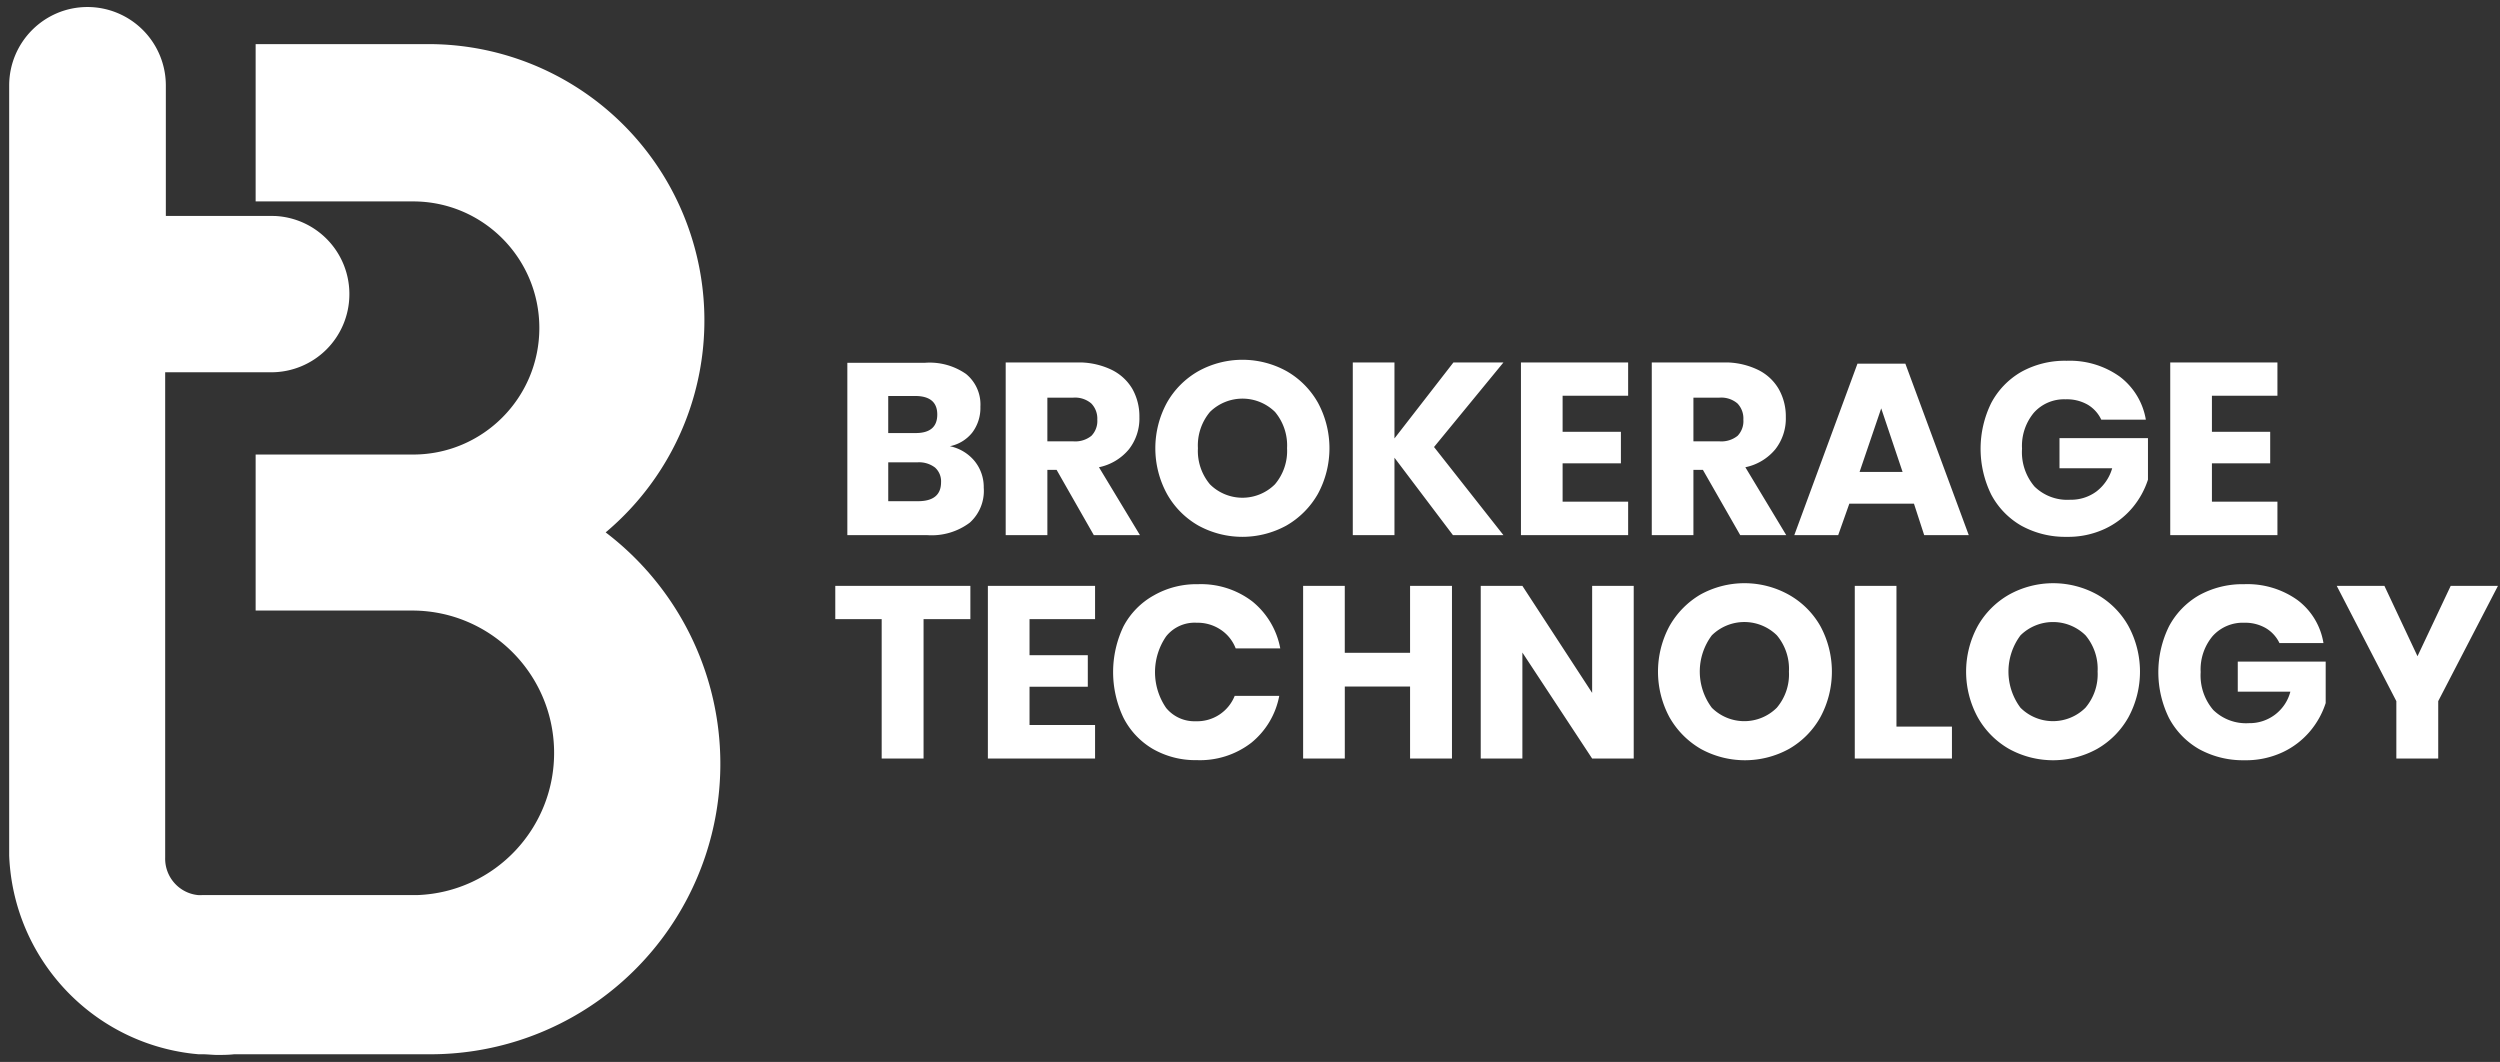 <svg width="113" height="48" fill="none" xmlns="http://www.w3.org/2000/svg"><rect width="100%" height="100%" fill="#333333" stroke="none"/><path d="M3.955.317a3.546 3.546 0 0 1 3.541 3.55v5.892h4.77l.194.005a3.53 3.53 0 0 1 3.332 3.53 3.53 3.53 0 0 1-3.526 3.533h-4.8v21.94c-.023.863.62 1.6 1.476 1.69.067.006.134.006.201 0h9.736c3.484-.135 6.222-3.035 6.166-6.53-.056-3.495-2.886-6.305-6.372-6.33h-7.118v-7.052h7.117c3.151 0 5.706-2.562 5.706-5.721 0-3.16-2.555-5.72-5.706-5.72h-7.117v-7.11h7.837a12.462 12.462 0 0 1 11.7 8.233 12.511 12.511 0 0 1-3.716 13.837 13.147 13.147 0 0 1-.289 21.136 13.098 13.098 0 0 1-7.664 2.453h-8.844c-.257.03-.539.03-.76.03-.222 0-.439-.03-.655-.03h-.187l-.265-.026c-4.574-.524-8.11-4.314-8.297-8.952V3.867c0-1.96 1.585-3.55 3.54-3.55Zm97.48 26.089a3.891 3.891 0 0 1 2.412.717 3.028 3.028 0 0 1 1.173 1.943h-1.989a1.57 1.57 0 0 0-.61-.671 1.861 1.861 0 0 0-.977-.247 1.833 1.833 0 0 0-1.43.6 2.346 2.346 0 0 0-.544 1.63c-.04.624.164 1.239.57 1.713a2.118 2.118 0 0 0 1.611.596 1.904 1.904 0 0 0 1.874-1.424h-2.378v-1.358h3.974v1.873c-.15.465-.39.898-.705 1.272-.34.403-.762.727-1.239.95-.54.25-1.128.374-1.722.363a4.113 4.113 0 0 1-2.06-.505 3.53 3.53 0 0 1-1.36-1.41 4.697 4.697 0 0 1 0-4.13 3.53 3.53 0 0 1 1.355-1.408 4.054 4.054 0 0 1 2.045-.504Zm-24.58.47a4.12 4.12 0 0 1 3.99 0c.6.334 1.096.826 1.435 1.423a4.33 4.33 0 0 1 0 4.12 3.767 3.767 0 0 1-1.42 1.434c-1.24.68-2.74.68-3.98 0a3.84 3.84 0 0 1-1.42-1.434 4.352 4.352 0 0 1 0-4.12c.333-.59.814-1.08 1.396-1.424h-.001Zm13.957 0a4.111 4.111 0 0 1 3.984 0 3.727 3.727 0 0 1 1.41 1.423 4.33 4.33 0 0 1 0 4.12 3.767 3.767 0 0 1-1.42 1.434 4.125 4.125 0 0 1-3.974 0 3.767 3.767 0 0 1-1.42-1.434 4.312 4.312 0 0 1 0-4.12 3.775 3.775 0 0 1 1.42-1.423Zm-36.666-.47a3.816 3.816 0 0 1 2.463.782 3.566 3.566 0 0 1 1.259 2.12h-2.015a1.776 1.776 0 0 0-.68-.847 1.875 1.875 0 0 0-1.083-.313 1.645 1.645 0 0 0-1.38.615 2.853 2.853 0 0 0 0 3.237c.328.397.821.619 1.335.6a1.826 1.826 0 0 0 1.763-1.146h2.014a3.58 3.58 0 0 1-1.259 2.116 3.791 3.791 0 0 1-2.463.788 3.87 3.87 0 0 1-1.99-.505 3.446 3.446 0 0 1-1.329-1.41 4.788 4.788 0 0 1 0-4.13 3.44 3.44 0 0 1 1.375-1.403 3.87 3.87 0 0 1 1.99-.504Zm53.63.075 1.495 3.18 1.501-3.18h2.136l-2.7 5.21v2.596h-1.893v-2.595l-2.694-5.21h2.155v-.001Zm-22.056 0v6.362h2.508v1.444h-4.392V26.48h1.884Zm-36.223 0v1.505h-2.962v1.63h2.634v1.425h-2.634v1.73h2.962v1.516h-4.845V26.48h4.845Zm11.287 0v3.025h2.951V26.48h1.894v7.806h-1.894V31.03h-2.95v3.256h-1.884V26.48h1.883Zm8.028 0 3.153 4.837V26.48h1.879v7.806h-1.879l-3.153-4.791v4.79h-1.883V26.48h1.883Zm-24.951 0v1.505h-2.116v6.3h-1.893v-6.3h-2.097v-1.504h6.105l.001-.001Zm50.406 2.237a2.097 2.097 0 0 0-2.941 0 2.732 2.732 0 0 0 0 3.272 2.081 2.081 0 0 0 2.936 0c.386-.455.582-1.04.55-1.636a2.357 2.357 0 0 0-.545-1.636Zm-13.951 0a2.097 2.097 0 0 0-2.942 0 2.732 2.732 0 0 0 0 3.272 2.081 2.081 0 0 0 2.937 0c.385-.455.582-1.04.549-1.636a2.357 2.357 0 0 0-.545-1.637h.001Zm13.085-12.41a3.881 3.881 0 0 1 2.413.716 3.076 3.076 0 0 1 1.178 1.944h-2.015a1.554 1.554 0 0 0-.604-.671 1.889 1.889 0 0 0-1.007-.248 1.83 1.83 0 0 0-1.43.6 2.341 2.341 0 0 0-.54 1.632 2.39 2.39 0 0 0 .565 1.712c.43.419 1.018.635 1.616.595.421.009.833-.12 1.174-.368.348-.264.6-.635.72-1.055h-2.382v-1.36h3.999v1.875c-.15.465-.39.898-.705 1.272-.34.403-.763.727-1.24.95a3.92 3.92 0 0 1-1.722.363 4.112 4.112 0 0 1-2.06-.505 3.53 3.53 0 0 1-1.36-1.41 4.697 4.697 0 0 1 0-4.13 3.53 3.53 0 0 1 1.355-1.408 4.052 4.052 0 0 1 2.045-.505Zm-39.235.469a4.12 4.12 0 0 1 3.989 0c.591.337 1.08.83 1.415 1.424a4.33 4.33 0 0 1 0 4.12 3.837 3.837 0 0 1-1.425 1.434c-1.24.68-2.74.68-3.98 0a3.768 3.768 0 0 1-1.42-1.434 4.312 4.312 0 0 1 0-4.12 3.78 3.78 0 0 1 1.421-1.424Zm-12.34-.38a2.87 2.87 0 0 1 1.838.506c.441.36.683.91.65 1.48.014.423-.117.838-.373 1.176-.254.315-.61.53-1.007.61.438.09.833.327 1.118.672.275.34.42.765.413 1.202a1.93 1.93 0 0 1-.63 1.58 2.868 2.868 0 0 1-1.913.566H38.3v-7.79l3.526-.001Zm7.066-.014c.461.017.916.126 1.335.323.399.19.732.493.957.874.217.39.326.83.317 1.277a2.26 2.26 0 0 1-.468 1.444 2.38 2.38 0 0 1-1.36.818l1.854 3.07h-2.086l-1.682-2.95h-.418v2.95h-1.884v-7.806h3.435Zm14.138 0v3.434l2.665-3.434h2.261l-3.138 3.822 3.138 3.984h-2.282l-2.644-3.5v3.5h-1.884v-7.806h1.884Zm10.562 0v1.505H70.63v1.63h2.635v1.424H70.63v1.732h2.962v1.515h-4.845v-7.806h4.845Zm4.517 0c.46.017.912.126 1.33.323.4.188.734.492.957.874.22.389.332.83.323 1.277a2.26 2.26 0 0 1-.469 1.444c-.346.42-.826.71-1.36.818l1.849 3.07h-2.08l-1.687-2.95h-.429v2.95H74.66v-7.806h3.449Zm8.014.056 2.866 7.75h-2.015l-.463-1.424H83.59l-.504 1.424h-1.984l2.855-7.75h2.166Zm16.817-.056v1.505h-2.961v1.63h2.634v1.424h-2.634v1.732h2.961v1.515h-4.845v-7.806h4.845Zm-61.321 4.514h-1.47v1.757h1.345c.695 0 1.042-.288 1.042-.858a.834.834 0 0 0-.272-.662 1.187 1.187 0 0 0-.785-.237h.14Zm16.012-2.277a2.097 2.097 0 0 0-2.941 0 2.357 2.357 0 0 0-.544 1.64 2.35 2.35 0 0 0 .544 1.632 2.082 2.082 0 0 0 2.936 0c.385-.455.582-1.04.549-1.636a2.357 2.357 0 0 0-.544-1.636Zm27.4-.162-.978 2.873h1.944l-.966-2.873Zm-36.526-.484h-1.164v1.974h1.164c.296.026.592-.062.826-.248a.959.959 0 0 0 .267-.732.98.98 0 0 0-.272-.732 1.13 1.13 0 0 0-.821-.262Zm29.207 0h-1.169v1.974h1.169c.297.025.592-.063.826-.248a.955.955 0 0 0 .262-.732.976.976 0 0 0-.267-.732 1.13 1.13 0 0 0-.821-.262Zm-36.354-.076h-1.21v1.676h1.24c.65 0 .977-.278.977-.838 0-.56-.337-.838-1.007-.838Z" fill="#fff"/></svg>